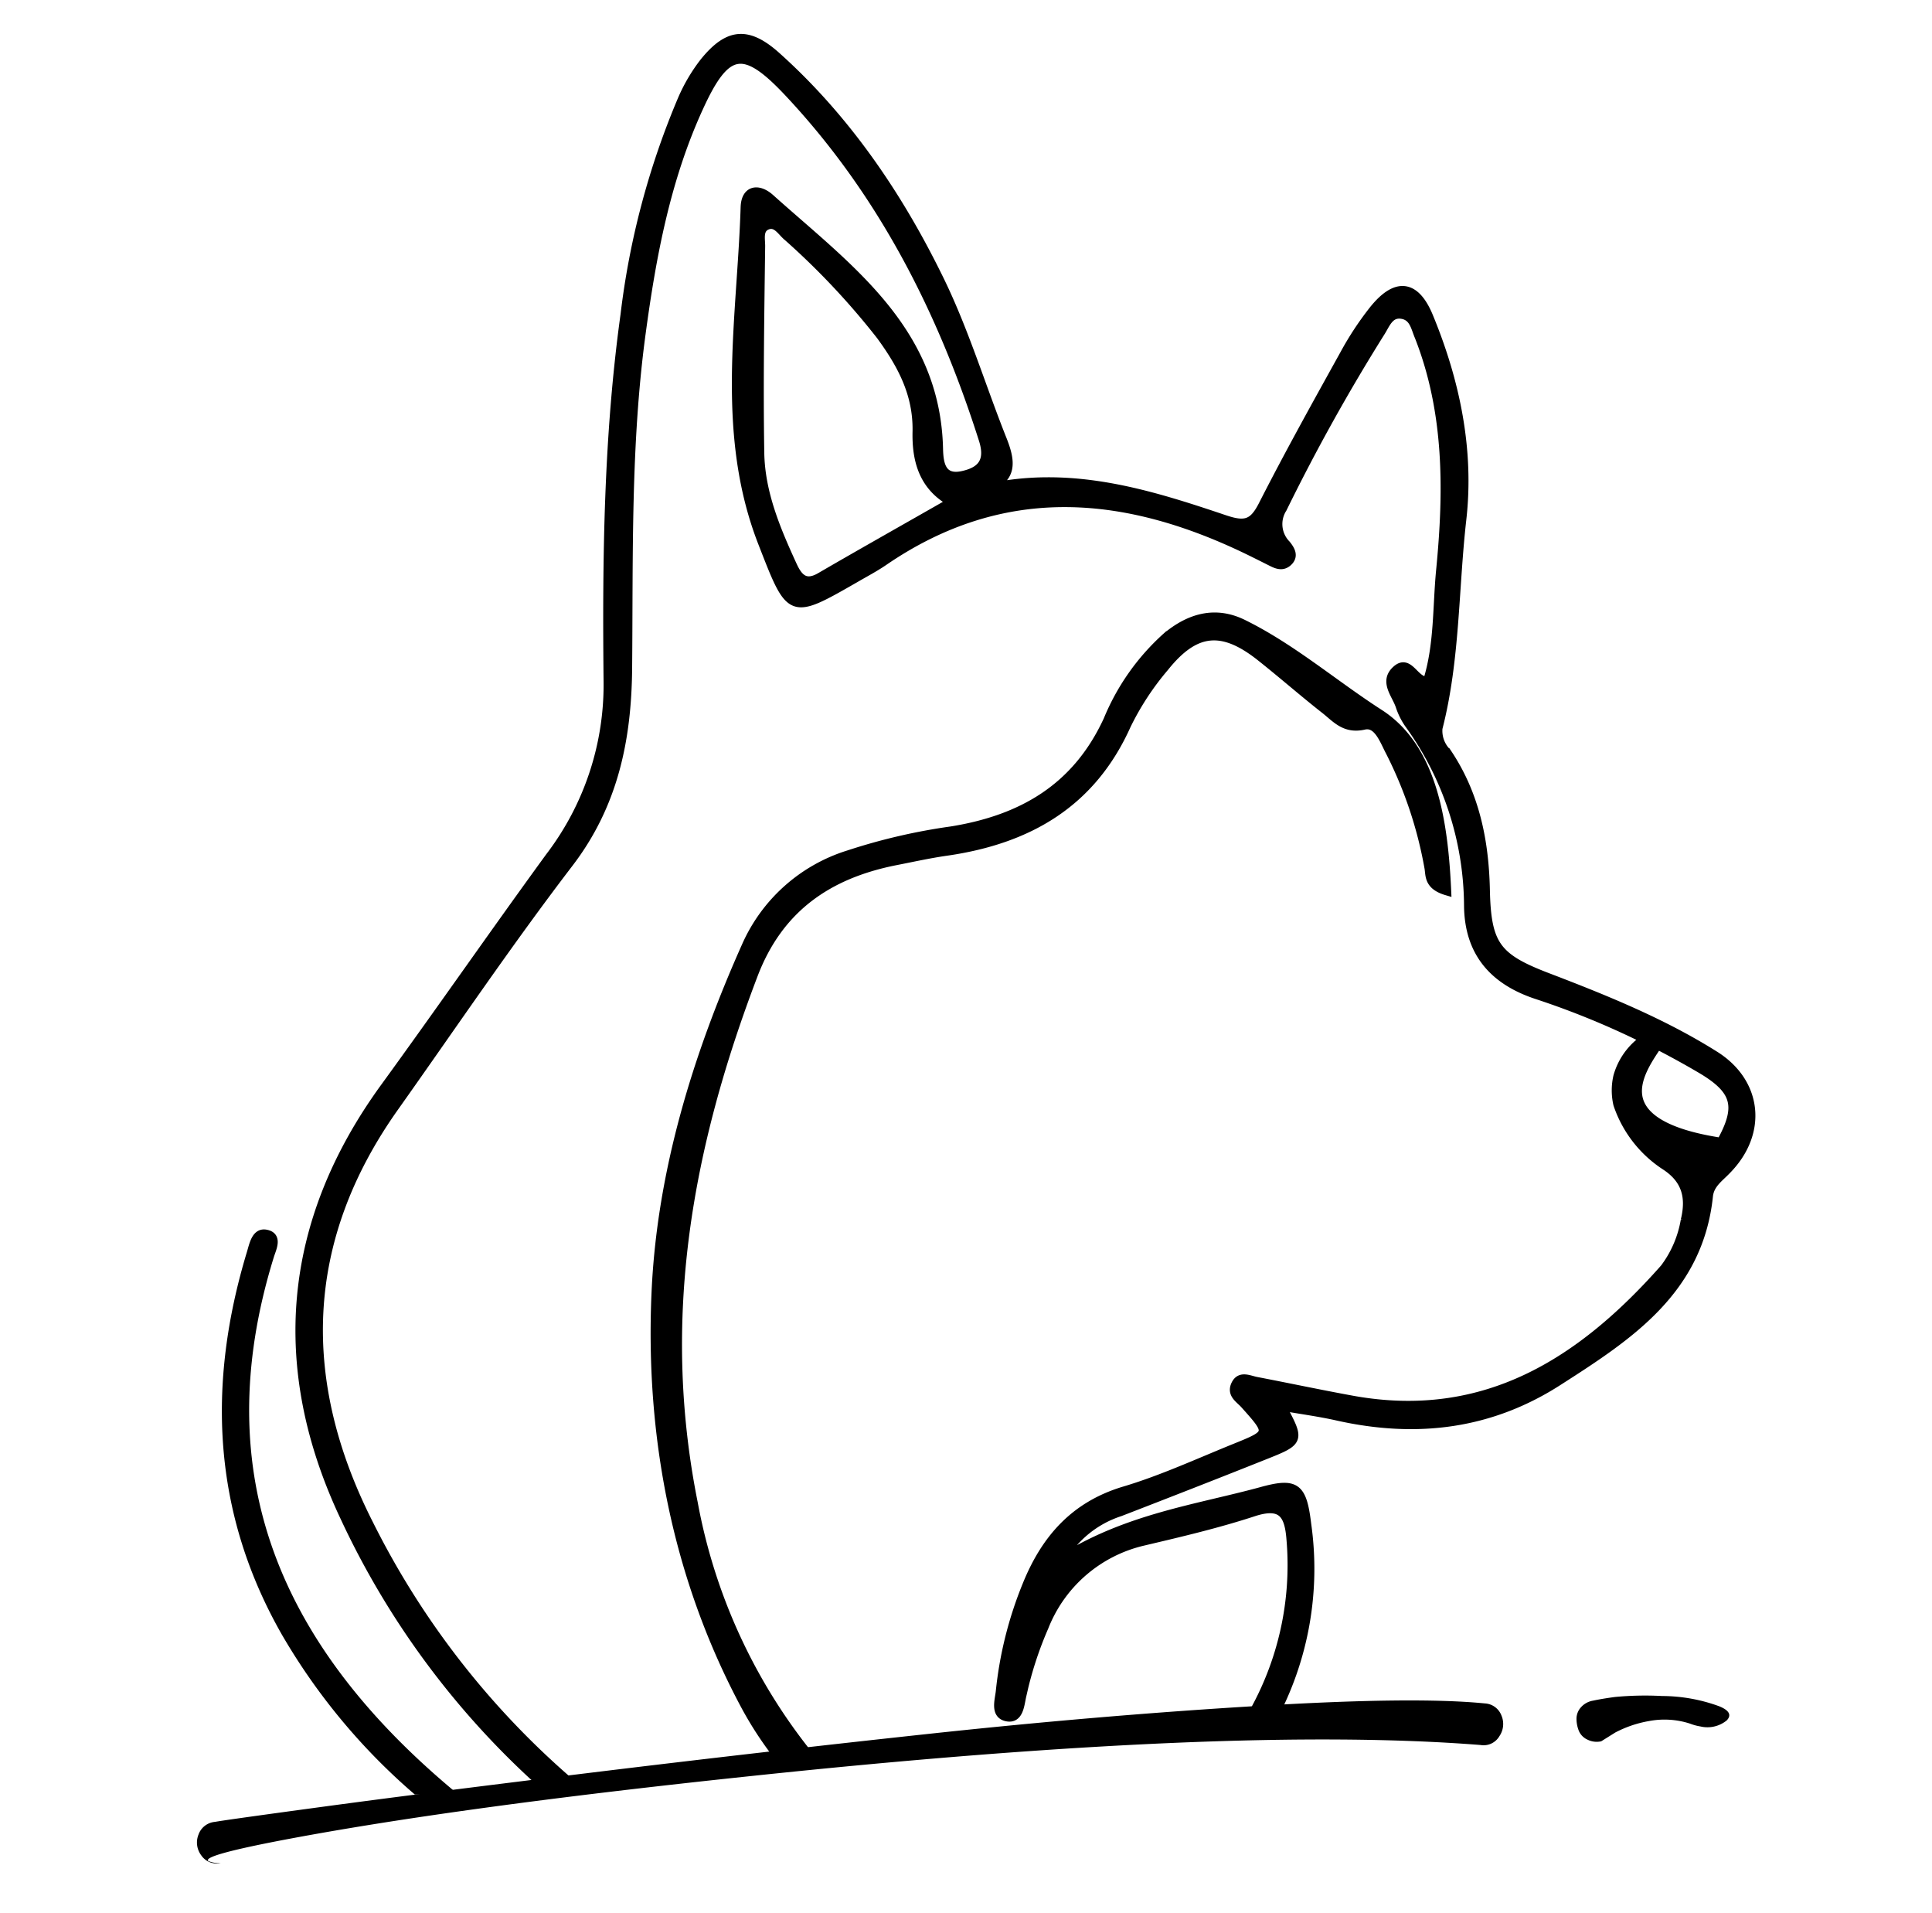 <svg id="Capa_1" data-name="Capa 1" xmlns="http://www.w3.org/2000/svg" viewBox="0 0 219.72 217.53"><defs><style>.cls-1{stroke:#000;stroke-miterlimit:10;}</style></defs><path class="cls-1" d="M47.36,203.55h3.39c-18.94-16.05-27.92-35.5-20.08-60.77.26-.84,1-2.23-.48-2.47-1.1-.17-1.35,1.27-1.63,2.19-4.51,14.9-3.92,29.37,3.93,43.12A70.29,70.29,0,0,0,47.36,203.55Z"/><path class="cls-1" d="M156.88,81.15c-5.18-3.33-10-7.51-15.56-10.23-3.15-1.53-6.07-.67-8.69,1.53A26,26,0,0,0,126,81.86c-3.56,7.75-9.78,11.32-17.81,12.61a67.19,67.19,0,0,0-11.67,2.71,18.87,18.87,0,0,0-11.67,10.4c-5.6,12.55-9.64,25.73-10.25,39.34-.74,16.35,2.36,32.5,10.19,47.09a40.51,40.51,0,0,0,4.06,6.11,6.07,6.07,0,0,1,1.07-.1,5.18,5.18,0,0,1,1.29.16,5.14,5.14,0,0,1,1.13-.15,64.35,64.35,0,0,1-13.48-29.1c-4.23-21.1-.6-40.61,6.82-60.08,2.89-7.6,8.49-11.43,16.1-12.95,2-.39,3.92-.82,5.89-1.1,9.26-1.34,16.47-5.45,20.46-14.37a31.28,31.28,0,0,1,4.31-6.57c3.47-4.34,6.55-4.63,10.89-1.2,2.45,1.94,4.8,4,7.25,5.93,1.31,1,2.31,2.39,4.55,1.88,1.58-.36,2.27,1.72,2.95,3a47.29,47.29,0,0,1,4.4,13.1c.19.9-.12,2.1,2.06,2.74C164.18,93.37,162.93,85.05,156.88,81.15Z"/><path class="cls-1" d="M195,120c-5.95-3.74-12.44-6.36-19-8.87-5.84-2.23-6.92-3.68-7.06-9.93-.12-5.6-1.19-10.9-4.39-15.64a3.49,3.49,0,0,1-1-2.76c2-7.79,1.81-15.83,2.71-23.74s-.74-15.7-3.75-23c-1.56-3.83-3.79-4-6.36-.75a35.29,35.29,0,0,0-3.28,5c-3.15,5.68-6.31,11.36-9.26,17.15-1.08,2.11-2,2.39-4.32,1.61-8.72-2.94-17.55-5.71-27.25-3.5,3.23-1.07,2.93-3.09,2-5.48-2.5-6.26-4.44-12.79-7.45-18.8C102,22,96.11,13.39,88.28,6.38c-3.27-2.92-5.49-2.67-8.21.7a19.5,19.5,0,0,0-2.47,4.18,89.8,89.8,0,0,0-6.53,24.53C69.16,49.56,69,63.45,69.14,77.29a32.24,32.24,0,0,1-6.62,20.15c-6.33,8.69-12.45,17.52-18.77,26.21-11.19,15.4-12.56,31.88-4.57,48.83a94.09,94.09,0,0,0,21.91,29.84h3.3a94.43,94.43,0,0,1-22.42-29c-8.24-16.22-7.91-32.22,2.88-47.43,6.58-9.28,12.95-18.72,19.85-27.74,5.1-6.66,6.61-14.07,6.69-22.09.12-12.74-.18-25.5,1.54-38.17,1.19-8.81,2.82-17.54,6.56-25.69,3.09-6.77,5.1-7.08,10.12-1.76C100.3,21.8,107.14,35.28,111.82,50c.8,2.53-.27,3.61-2.36,4.06-2.41.52-2.67-1.38-2.71-3-.3-13.61-10.38-20.63-19.16-28.51-1.34-1.2-2.79-1-2.86,1-.4,12.78-2.91,25.67,2,38.21,3.2,8.21,3.11,8.25,10.52,4,1.08-.63,2.19-1.21,3.22-1.91,13.87-9.52,28-8,42.21-.93.67.33,1.34.67,2,1s1.21.47,1.76,0c.79-.69.31-1.42-.15-2a3.32,3.32,0,0,1-.43-4.11,220,220,0,0,1,11.13-20c.59-.9,1-2.26,2.4-2.06s1.55,1.49,2,2.53c3.39,8.64,3.31,17.63,2.43,26.62-.4,4.17-.2,8.46-1.48,12.54-1.49.09-2.07-2.59-3.54-1.26s0,2.78.43,4.13a7.87,7.87,0,0,0,1,2A35.55,35.55,0,0,1,167,103c.06,5.29,2.85,8.51,7.85,10.14a93.06,93.06,0,0,1,12.19,5,7.66,7.66,0,0,0-3.06,4.26,7,7,0,0,0,0,3.17,13.45,13.45,0,0,0,5.44,7c2.39,1.57,2.84,3.63,2.23,6.16a12.54,12.54,0,0,1-2.35,5.48c-9.4,10.64-20.38,17.7-35.44,15-3.68-.67-7.35-1.45-11-2.15-.81-.16-1.82-.71-2.34.37s.42,1.59,1,2.22c3,3.35,3,3.35-1.08,5s-8.28,3.59-12.58,4.87c-5.7,1.71-9,5.54-11.11,10.79a43.72,43.72,0,0,0-3,12c-.1,1-.66,2.63.75,2.92s1.49-1.41,1.72-2.41a41.59,41.59,0,0,1,2.53-7.83A16,16,0,0,1,130,175.26c4.25-1,8.51-2,12.68-3.37,3.2-1,3.92.4,4.13,3.19a34.29,34.29,0,0,1-4.52,20.11l.39,0a5.12,5.12,0,0,1,1.94.36,36,36,0,0,0,4-22.24c-.51-4.24-1.23-4.83-5.26-3.7-7.39,2-15.15,3-22.65,7.7a11.93,11.93,0,0,1,6.66-5.39c5.48-2.12,10.94-4.25,16.4-6.43,4.11-1.63,4.1-1.67,2-5.58,2.23.39,4.32.67,6.36,1.13,8.95,2,17.39,1,25.18-4.05,8-5.12,15.88-10.3,17-21,.15-1.39,1.25-2.08,2.11-3C200.52,128.78,199.92,123.08,195,120ZM93.32,65.59c-1.69,1-2.5.2-3.17-1.26-1.88-4.09-3.65-8.27-3.73-12.82-.13-7.85,0-15.69.1-23.54,0-.82-.28-1.93.71-2.34s1.57.55,2.17,1.12a85.28,85.28,0,0,1,10.75,11.4c2.39,3.27,4.22,6.63,4.13,10.93-.07,3.09.62,6.18,3.93,8C103,60.06,98.14,62.79,93.32,65.59Zm102.41,64.28c-3.86-.59-8.47-1.83-9.35-4.77-.67-2.26,1.11-4.72,2.13-6.27,1.72.89,3.42,1.82,5.09,2.81C197.53,124,197.93,125.89,195.73,129.87Z"/><path d="M25.1,211.84a2.11,2.11,0,0,1-2.21-.87,2.42,2.42,0,0,1-.32-2.35,2.18,2.18,0,0,1,1.89-1.46q1.11-.21,12.34-1.73t30.39-3.86q19.17-2.34,38.46-4.42t37.2-3.16q17.91-1.1,26-.3a2.14,2.14,0,0,1,1.91,1.39,2.45,2.45,0,0,1-.24,2.34,2.08,2.08,0,0,1-2.15,1q-28.32-2.24-82.76,3.51-34.44,3.62-54.24,7.45-8.46,1.65-7.66,2.24A3.05,3.05,0,0,0,25.1,211.84ZM182.1,198a2.35,2.35,0,0,1-1.54-.18,1.93,1.93,0,0,1-1-1,3.7,3.7,0,0,1-.27-1.39,1.93,1.93,0,0,1,.51-1.3,2.32,2.32,0,0,1,1.36-.75c.64-.14,1.47-.28,2.5-.42a36.64,36.64,0,0,1,5.37-.11,19,19,0,0,1,6.5,1.17c1.13.46,1.42,1,.85,1.6a3.47,3.47,0,0,1-3,.69,5.81,5.81,0,0,1-1.18-.32,9.42,9.42,0,0,0-4.68-.29A13,13,0,0,0,183.7,197Z"/></svg>